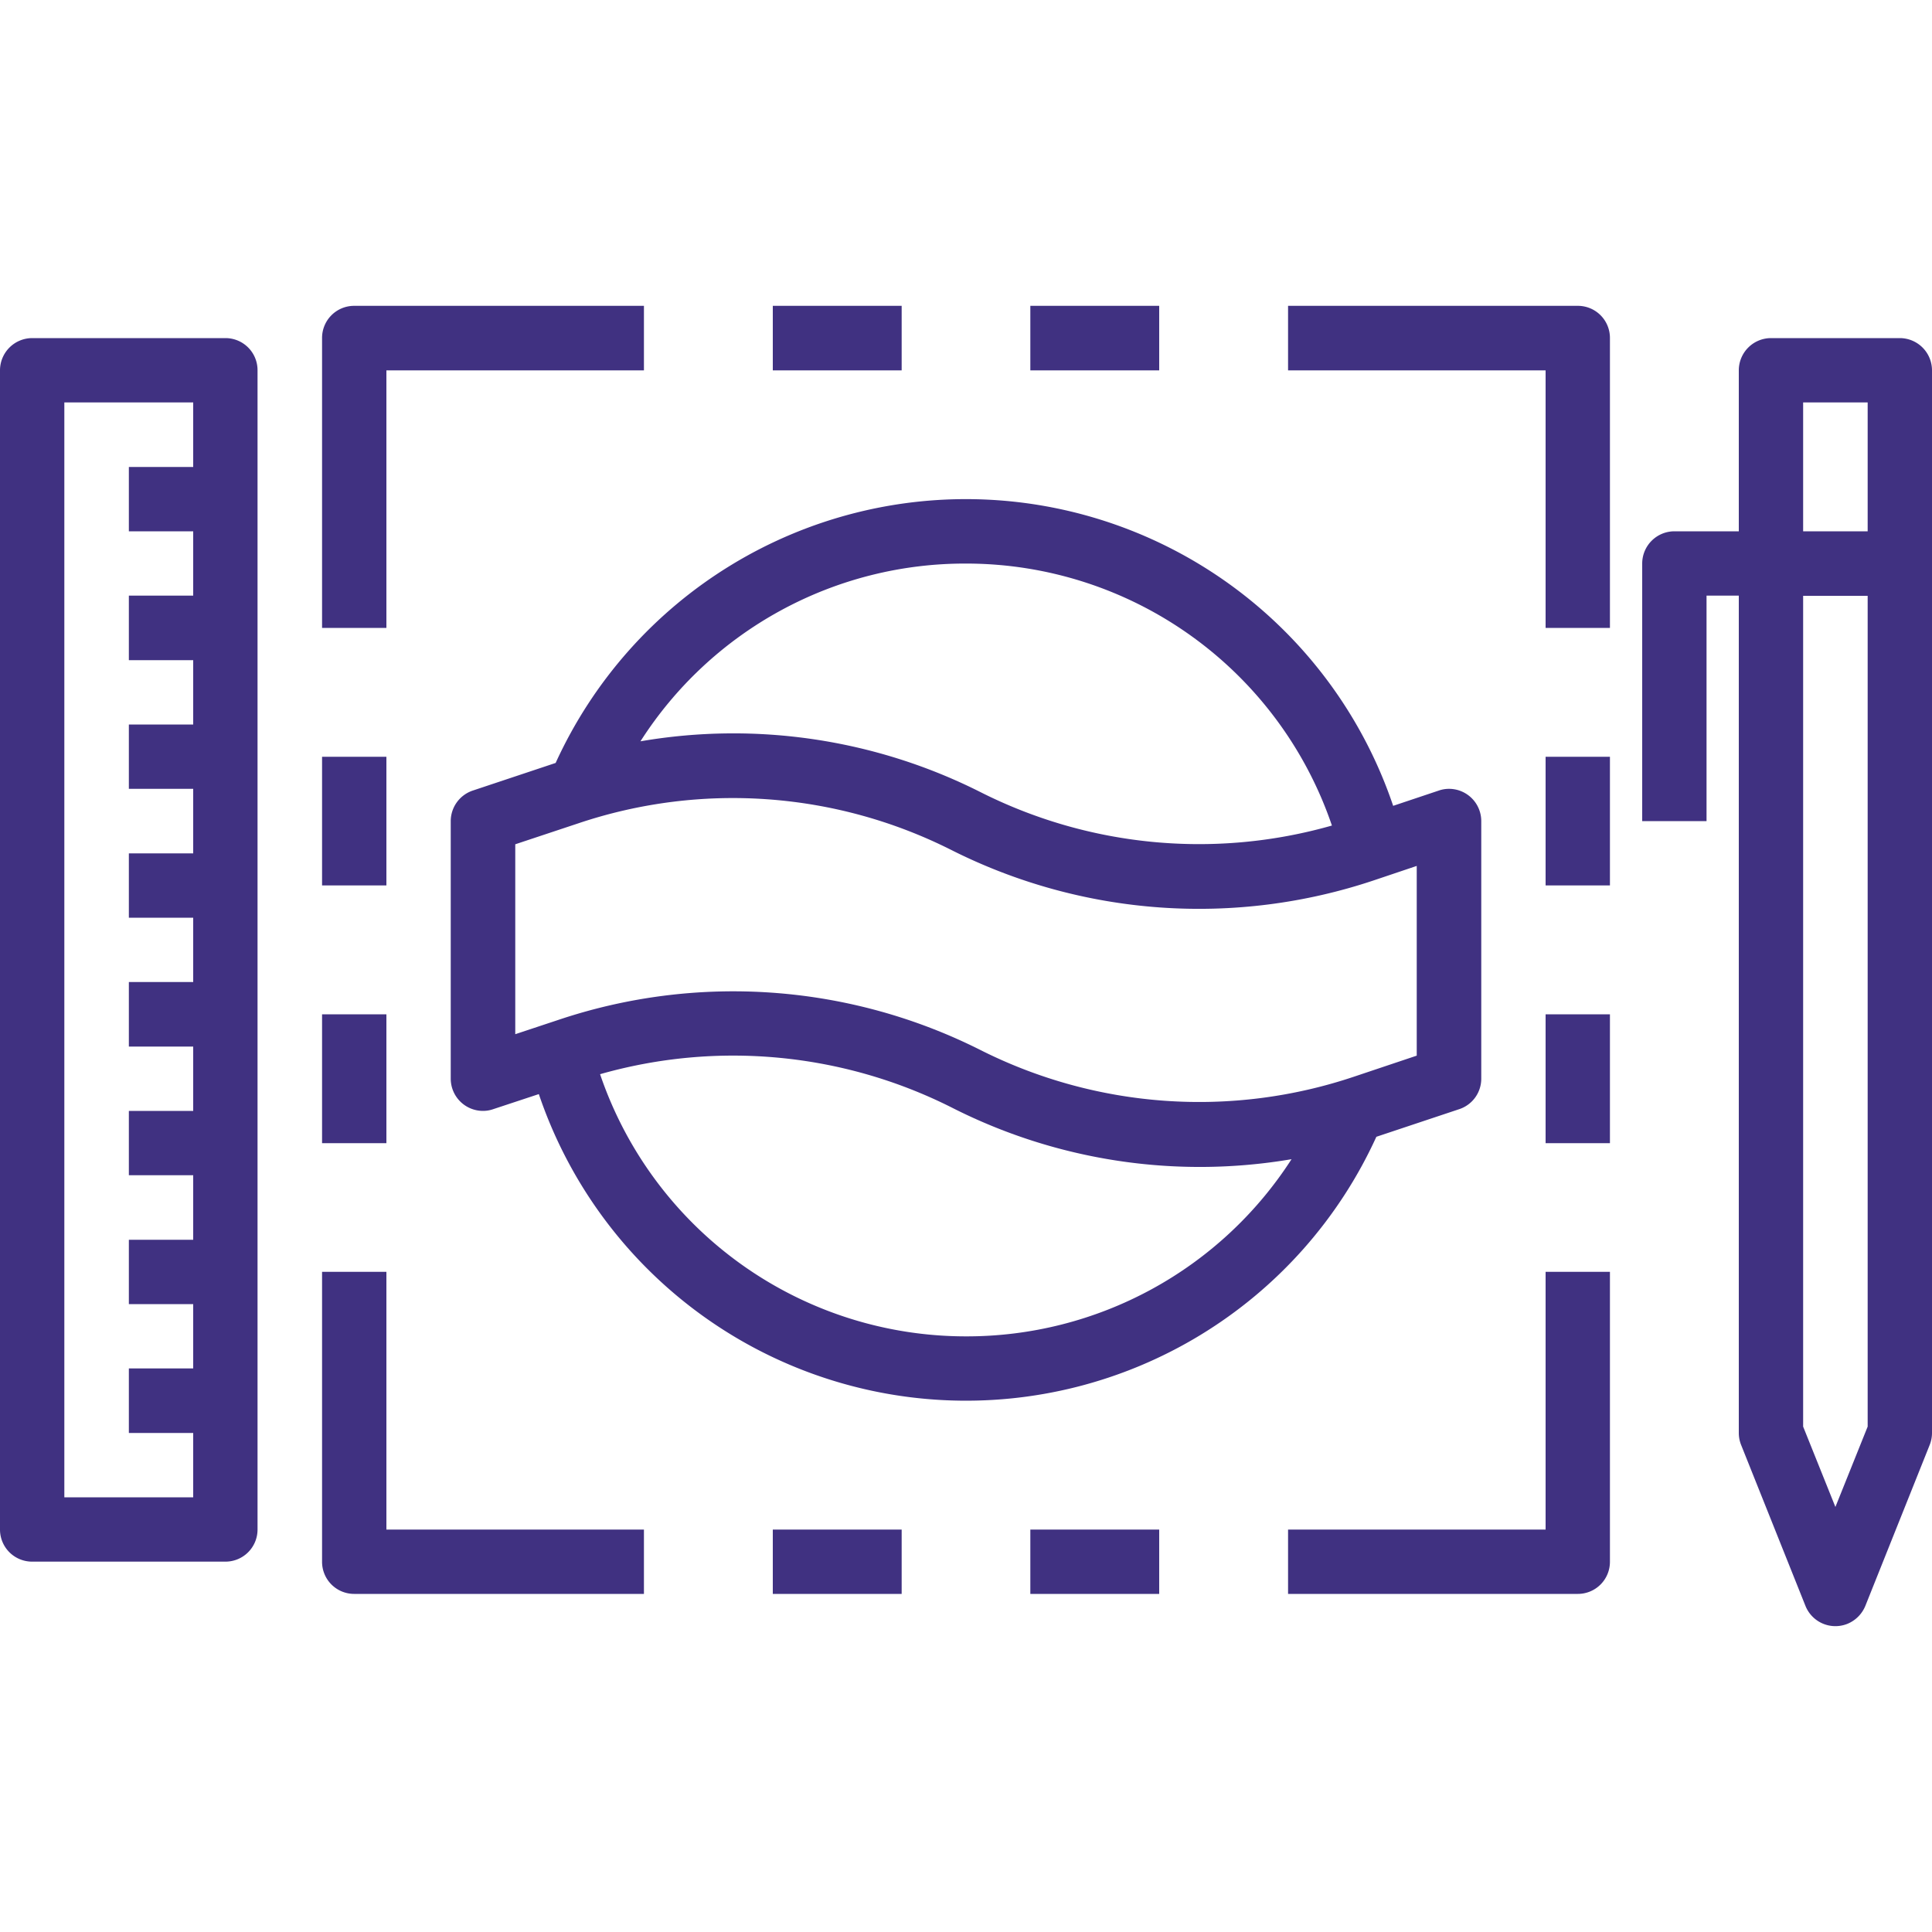 <svg id="Layer_1" data-name="Layer 1" xmlns="http://www.w3.org/2000/svg" viewBox="0 0 100 100"><defs><style>.cls-1{fill:#403181}</style></defs><g id="Out_line" data-name="Out line"><path class="cls-1" d="M75.53 57.41a1.66 1.66 0 0 0 1.14-1.58V42.5A1.67 1.67 0 0 0 75 40.83a1.6 1.6 0 0 0-.53.09l-2.36.79a23.34 23.34 0 0 0-43.35-2.22l-4.29 1.43a1.67 1.67 0 0 0-1.14 1.58v13.33A1.67 1.67 0 0 0 25 57.5a1.6 1.6 0 0 0 .53-.09l2.36-.78a23.34 23.34 0 0 0 43.35 2.21zM50 29.17a20 20 0 0 1 18.94 13.56A25.1 25.1 0 0 1 50.75 41a28.41 28.41 0 0 0-17.6-2.63A19.93 19.93 0 0 1 50 29.17zM26.67 43.7l3.25-1.08A25.12 25.12 0 0 1 49.25 44a28.5 28.5 0 0 0 21.88 1.56l2.2-.74v9.82l-3.25 1.09a25.17 25.17 0 0 1-19.33-1.38 28.45 28.45 0 0 0-21.88-1.55l-2.2.73zM50 69.17A20 20 0 0 1 31.06 55.6a25.15 25.15 0 0 1 18.19 1.72A28.34 28.34 0 0 0 66.85 60 20 20 0 0 1 50 69.17zM40 15.83h6.67v3.34H40zM53.33 15.83H60v3.34h-6.67zM81.67 15.83h-15v3.34H80V32.5h3.33v-15a1.66 1.66 0 0 0-1.66-1.67zM80 39.17h3.33v6.66H80zM80 52.5h3.33v6.67H80zM80 79.17H66.67v3.33h15a1.66 1.66 0 0 0 1.66-1.67v-15H80zM53.33 79.17H60v3.33h-6.67zM40 79.17h6.67v3.33H40zM20 65.83h-3.33v15a1.66 1.66 0 0 0 1.66 1.67h15v-3.33H20zM16.67 52.5H20v6.67h-3.33zM16.67 39.17H20v6.66h-3.33zM20 19.17h13.33v-3.34h-15a1.66 1.66 0 0 0-1.66 1.67v15H20zM11.67 17.5h-10A1.67 1.67 0 0 0 0 19.17v60a1.66 1.66 0 0 0 1.67 1.66h10a1.66 1.66 0 0 0 1.66-1.66v-60a1.66 1.66 0 0 0-1.66-1.67zm-8.34 60V20.83H10v3.34H6.67v3.33H10v3.33H6.67v3.34H10v3.33H6.67v3.33H10v3.34H6.67v3.33H10v3.33H6.67v3.34H10v3.33H6.67v3.33H10v3.34H6.67v3.33H10v3.33H6.67v3.34H10v3.33zM98.33 17.5h-6.66A1.67 1.67 0 0 0 90 19.17v8.33h-3.33A1.67 1.67 0 0 0 85 29.17V42.5h3.33V30.83H90v43.34a1.67 1.67 0 0 0 .12.62l3.33 8.33a1.67 1.67 0 0 0 2.17.93 1.7 1.7 0 0 0 .93-.93l3.33-8.33a1.67 1.67 0 0 0 .12-.62v-55a1.67 1.67 0 0 0-1.67-1.67zm-5 3.33h3.34v6.67h-3.34zM95 78l-1.67-4.16v-43h3.34v43z"/></g></svg>